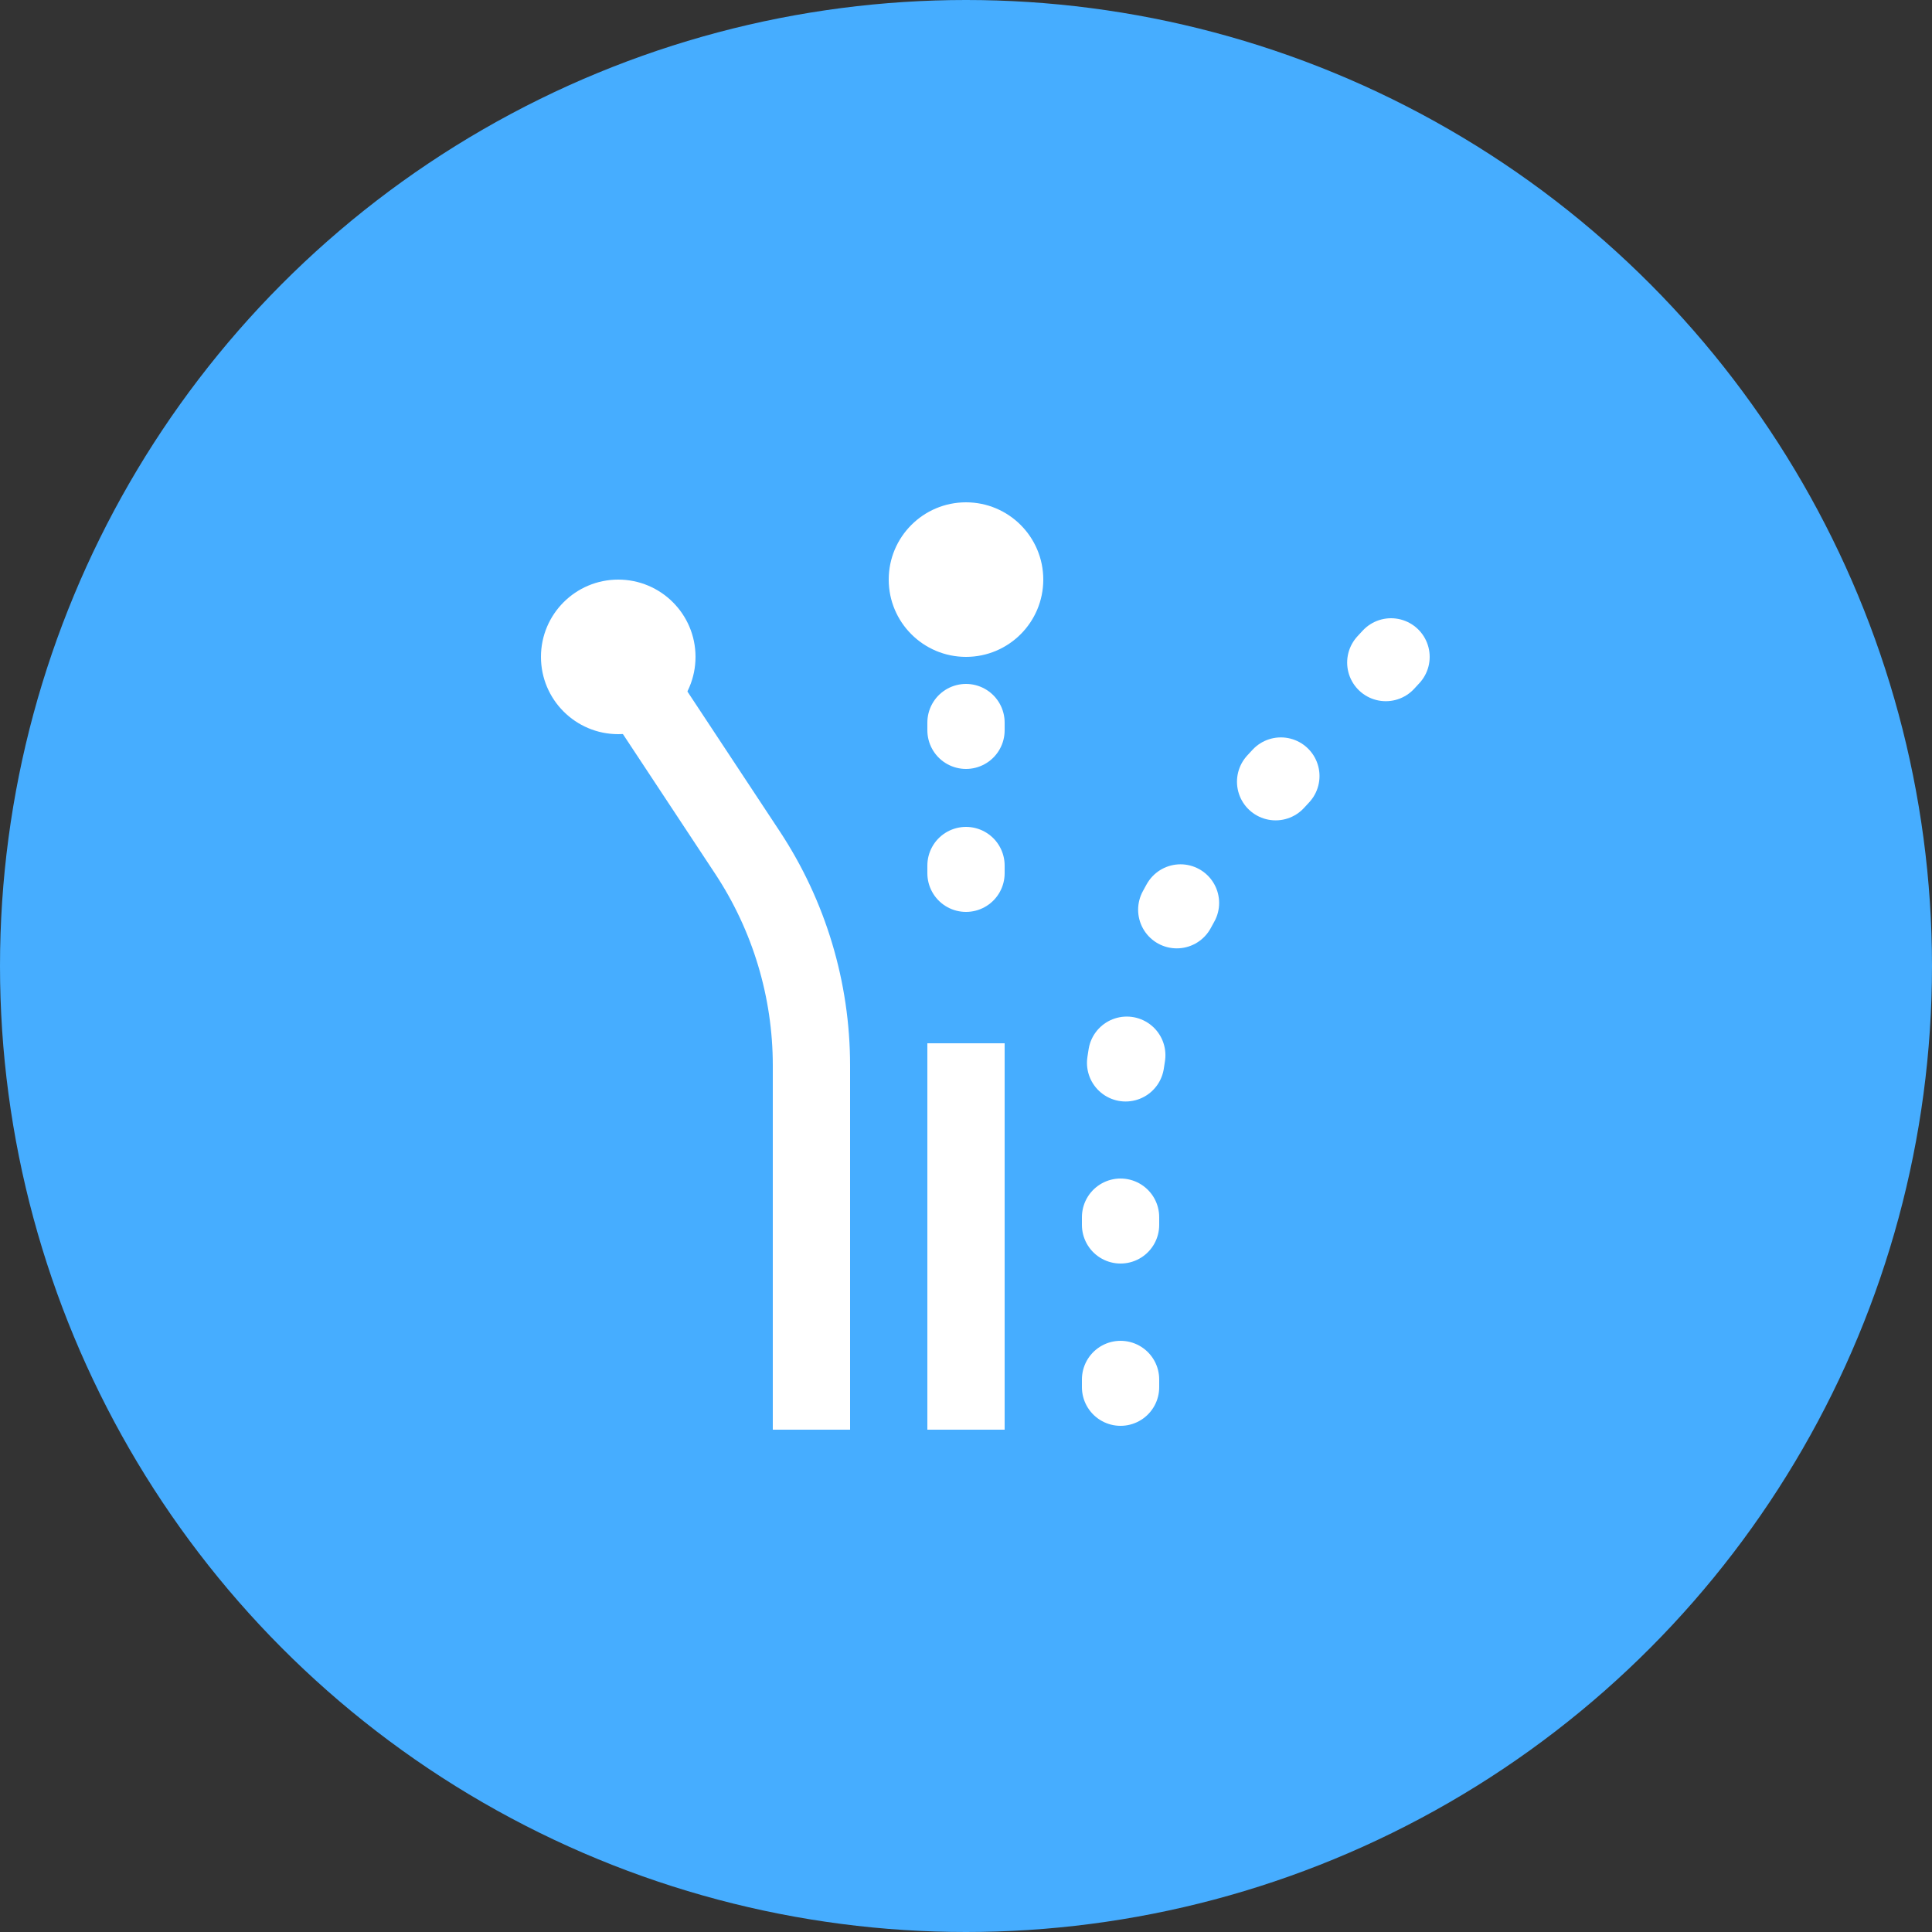 <svg width="50" height="50" viewBox="0 0 50 50" fill="none" xmlns="http://www.w3.org/2000/svg">
<rect x="0" y="0" width="50" height="50" fill="#333333" stroke="none"/>
<circle cx="25" cy="25" r="25" fill="#46ADFF"/>
<path d="M25 15L25 24" stroke="white" stroke-width="2" stroke-linecap="round" stroke-dasharray="0.2 3.5"/>
<path d="M25 27L25 37" stroke="white" stroke-width="2"/>
<path d="M36 17L32.189 21.122C30.139 23.34 29 26.249 29 29.269V36" stroke="white" stroke-width="2" stroke-linecap="round" stroke-dasharray="0.2 4"/>
<path d="M16 17L19.345 22.065C20.424 23.7 21 25.616 21 27.575V37" stroke="white" stroke-width="2"/>
<circle cx="25" cy="15" r="2" fill="white"/>
<circle cx="16" cy="17" r="2" fill="white"/>
</svg>
